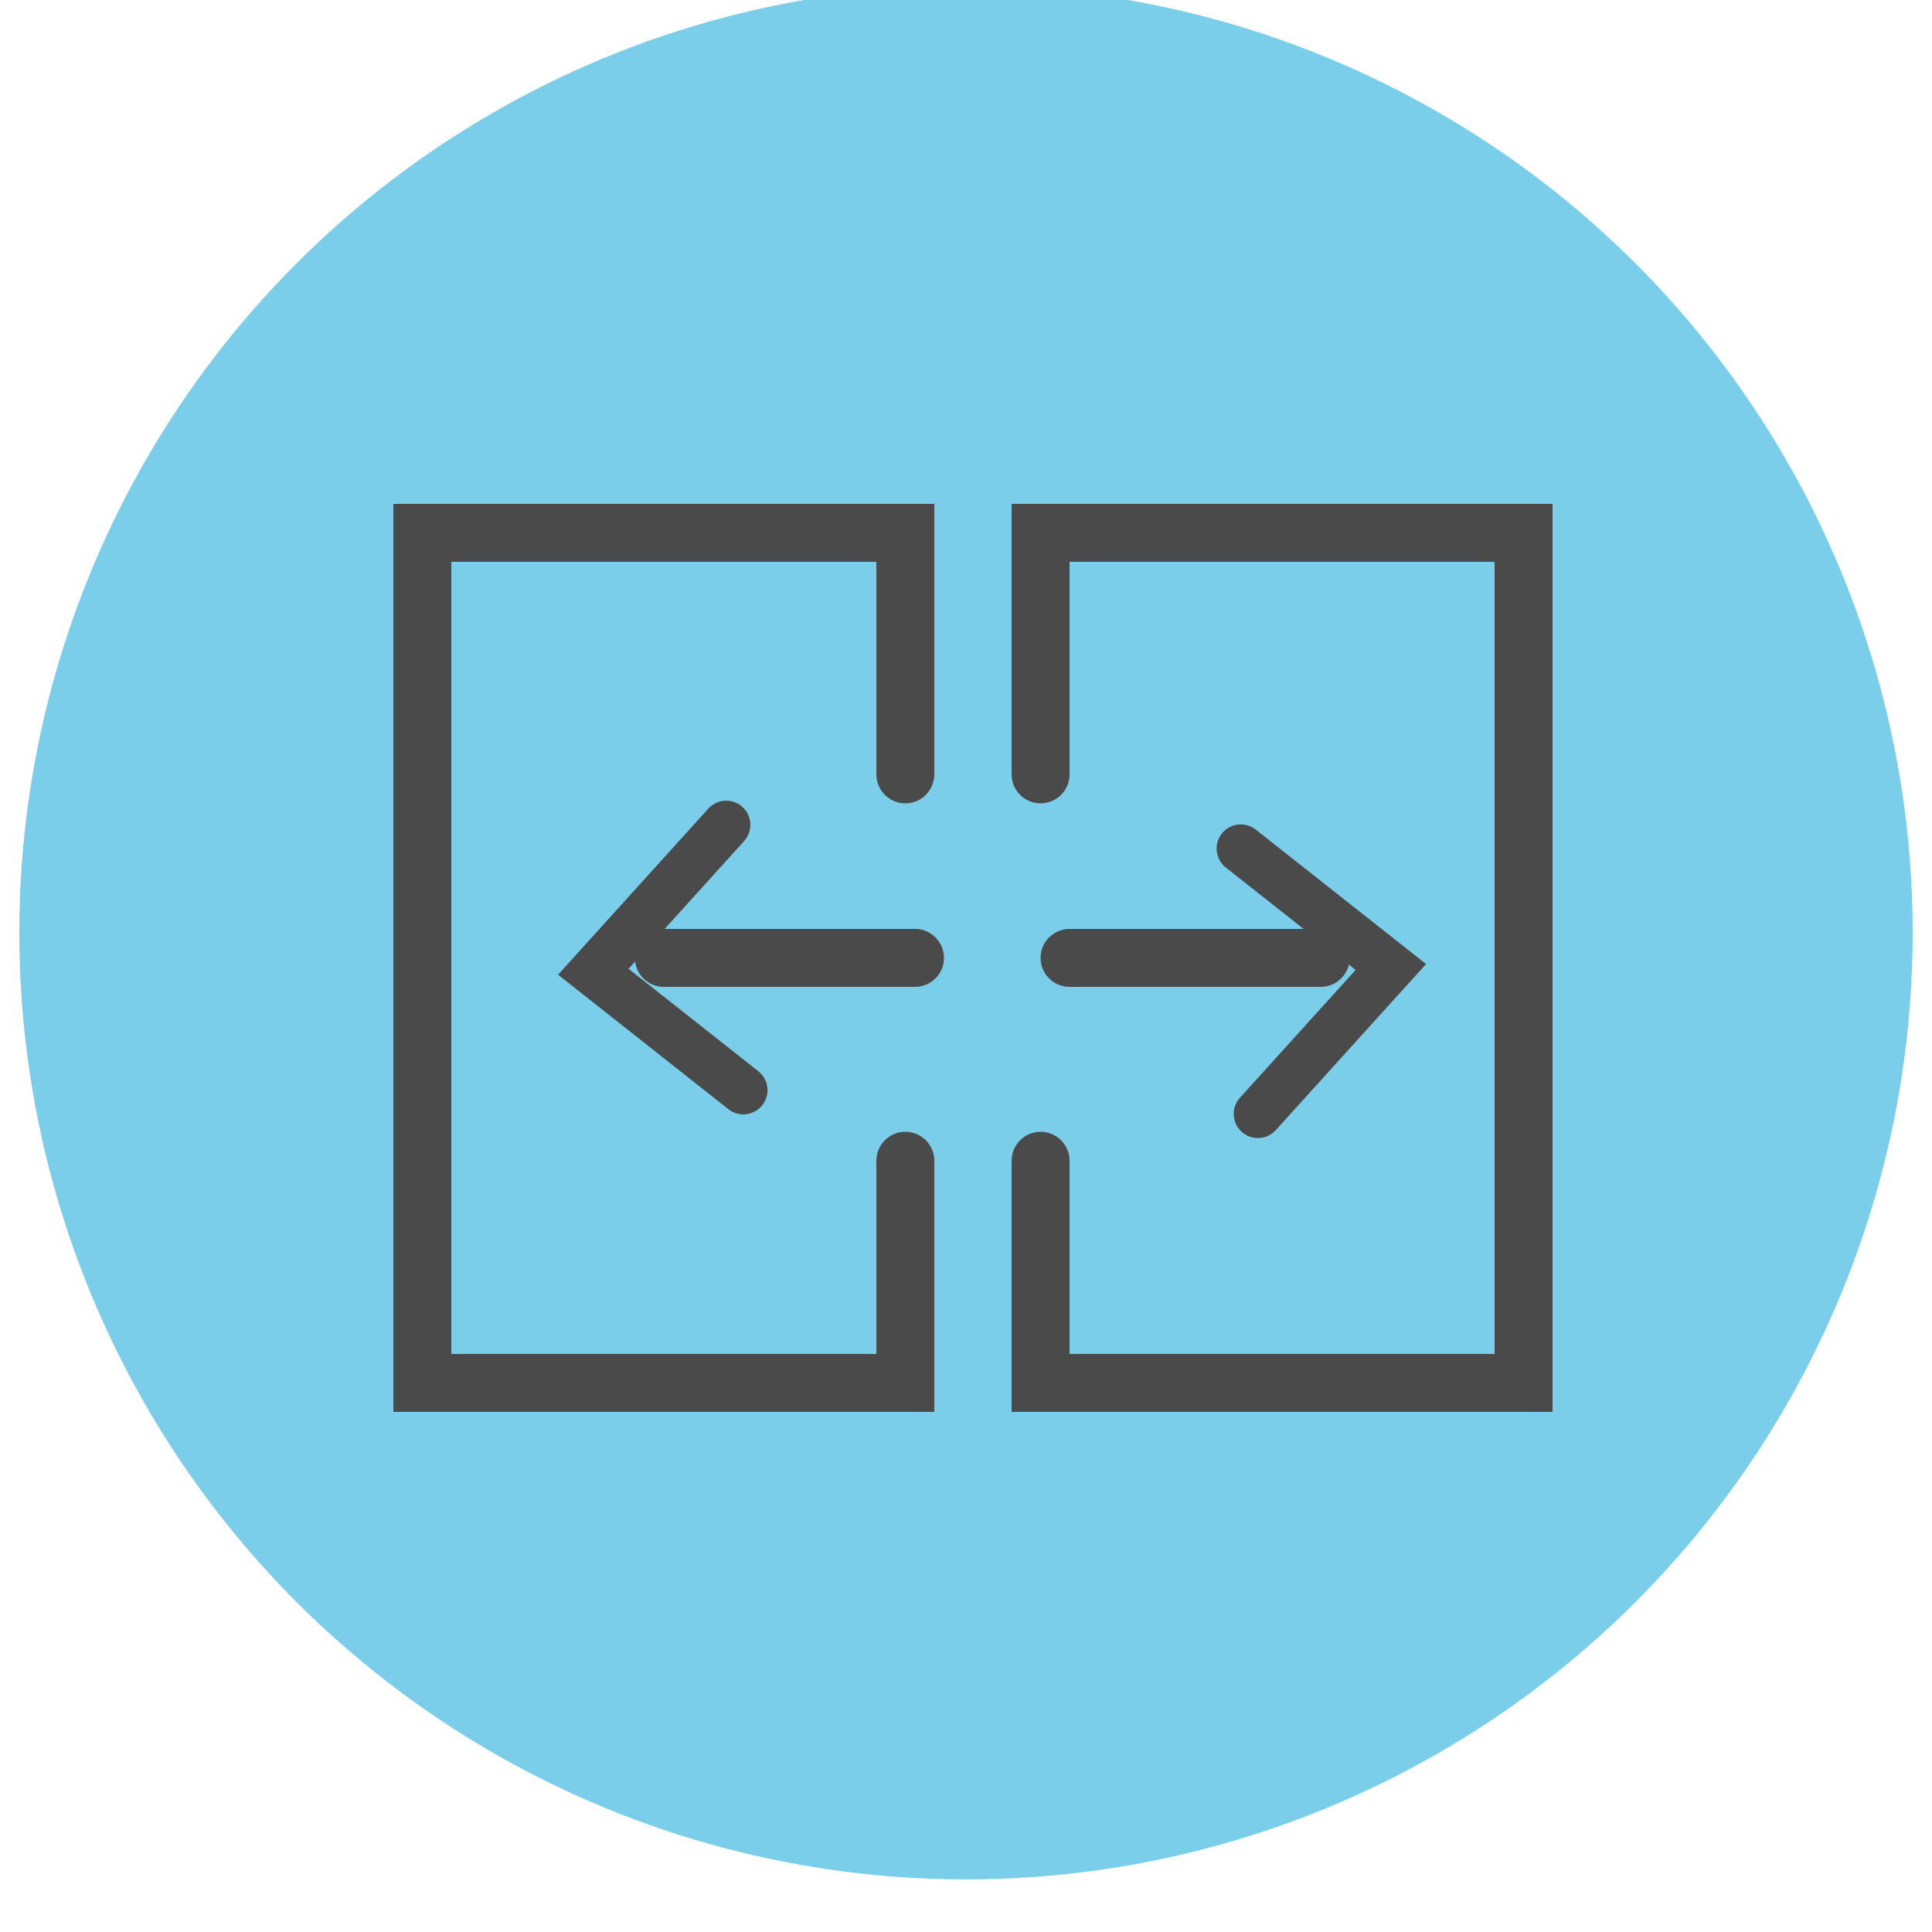 <?xml version="1.0" encoding="utf-8"?>
<!-- Generator: Adobe Illustrator 16.0.0, SVG Export Plug-In . SVG Version: 6.00 Build 0)  -->
<!DOCTYPE svg PUBLIC "-//W3C//DTD SVG 1.1//EN" "http://www.w3.org/Graphics/SVG/1.1/DTD/svg11.dtd">
<svg version="1.1" id="Layer_1" xmlns="http://www.w3.org/2000/svg" xmlns:xlink="http://www.w3.org/1999/xlink" x="0px" y="0px"
	 width="100px" height="100px" viewBox="0 0 100 100" enable-background="new 0 0 100 100" xml:space="preserve">
<g>
	<g>
		<g>
			<circle fill="#7BCEE9" cx="50" cy="48.278" r="49"/>
		</g>
	</g>
</g>
<g>
	<g>
		<g>
			<path fill="#4A4A4A" d="M48.36,73.081h-28v-47h28v9c0,0.828-0.672,1.5-1.5,1.5s-1.5-0.672-1.5-1.5v-6h-22v41h22v-10
				c0-0.828,0.672-1.5,1.5-1.5s1.5,0.672,1.5,1.5V73.081z"/>
		</g>
		<g>
			<path fill="#4A4A4A" d="M46.86,41.581c-0.828,0-1.5-0.672-1.5-1.5v-12c0-0.828,0.672-1.5,1.5-1.5s1.5,0.672,1.5,1.5v12
				C48.36,40.909,47.688,41.581,46.86,41.581z"/>
		</g>
	</g>
	<g>
		<g>
			<path fill="#4A4A4A" d="M80.36,73.081h-28v-9c0-0.828,0.672-1.5,1.5-1.5s1.5,0.672,1.5,1.5v6h22v-41h-22v11
				c0,0.828-0.672,1.5-1.5,1.5s-1.5-0.672-1.5-1.5v-14h28V73.081z"/>
		</g>
		<g>
			<path fill="#4A4A4A" d="M53.86,72.581c-0.828,0-1.5-0.672-1.5-1.5v-11c0-0.828,0.672-1.5,1.5-1.5s1.5,0.672,1.5,1.5v11
				C55.36,71.909,54.688,72.581,53.86,72.581z"/>
		</g>
	</g>
	<g>
		<g>
			<path fill="#4A4A4A" d="M47.36,51.081h-13c-0.828,0-1.5-0.672-1.5-1.5s0.672-1.5,1.5-1.5h13c0.828,0,1.5,0.672,1.5,1.5
				S48.188,51.081,47.36,51.081z"/>
		</g>
		<g>
			<path fill="#4A4A4A" d="M38.474,57.68c-0.271,0-0.544-0.088-0.773-0.269l-8.816-6.961l7.777-8.595
				c0.464-0.513,1.254-0.552,1.766-0.088c0.512,0.463,0.551,1.254,0.088,1.766l-5.982,6.612l6.717,5.303
				c0.542,0.428,0.635,1.214,0.207,1.756C39.209,57.517,38.843,57.68,38.474,57.68z"/>
		</g>
	</g>
	<g>
		<g>
			<path fill="#4A4A4A" d="M68.36,51.081h-13c-0.828,0-1.5-0.672-1.5-1.5s0.672-1.5,1.5-1.5h13c0.828,0,1.5,0.672,1.5,1.5
				S69.188,51.081,68.36,51.081z"/>
		</g>
		<g>
			<path fill="#4A4A4A" d="M65.109,58.905c-0.3,0-0.6-0.106-0.839-0.323c-0.512-0.463-0.551-1.254-0.088-1.766l5.983-6.612
				l-6.717-5.302c-0.542-0.428-0.635-1.214-0.207-1.756c0.429-0.542,1.214-0.634,1.756-0.207l8.816,6.96l-7.778,8.595
				C65.789,58.767,65.45,58.905,65.109,58.905z"/>
		</g>
	</g>
</g>
</svg>

